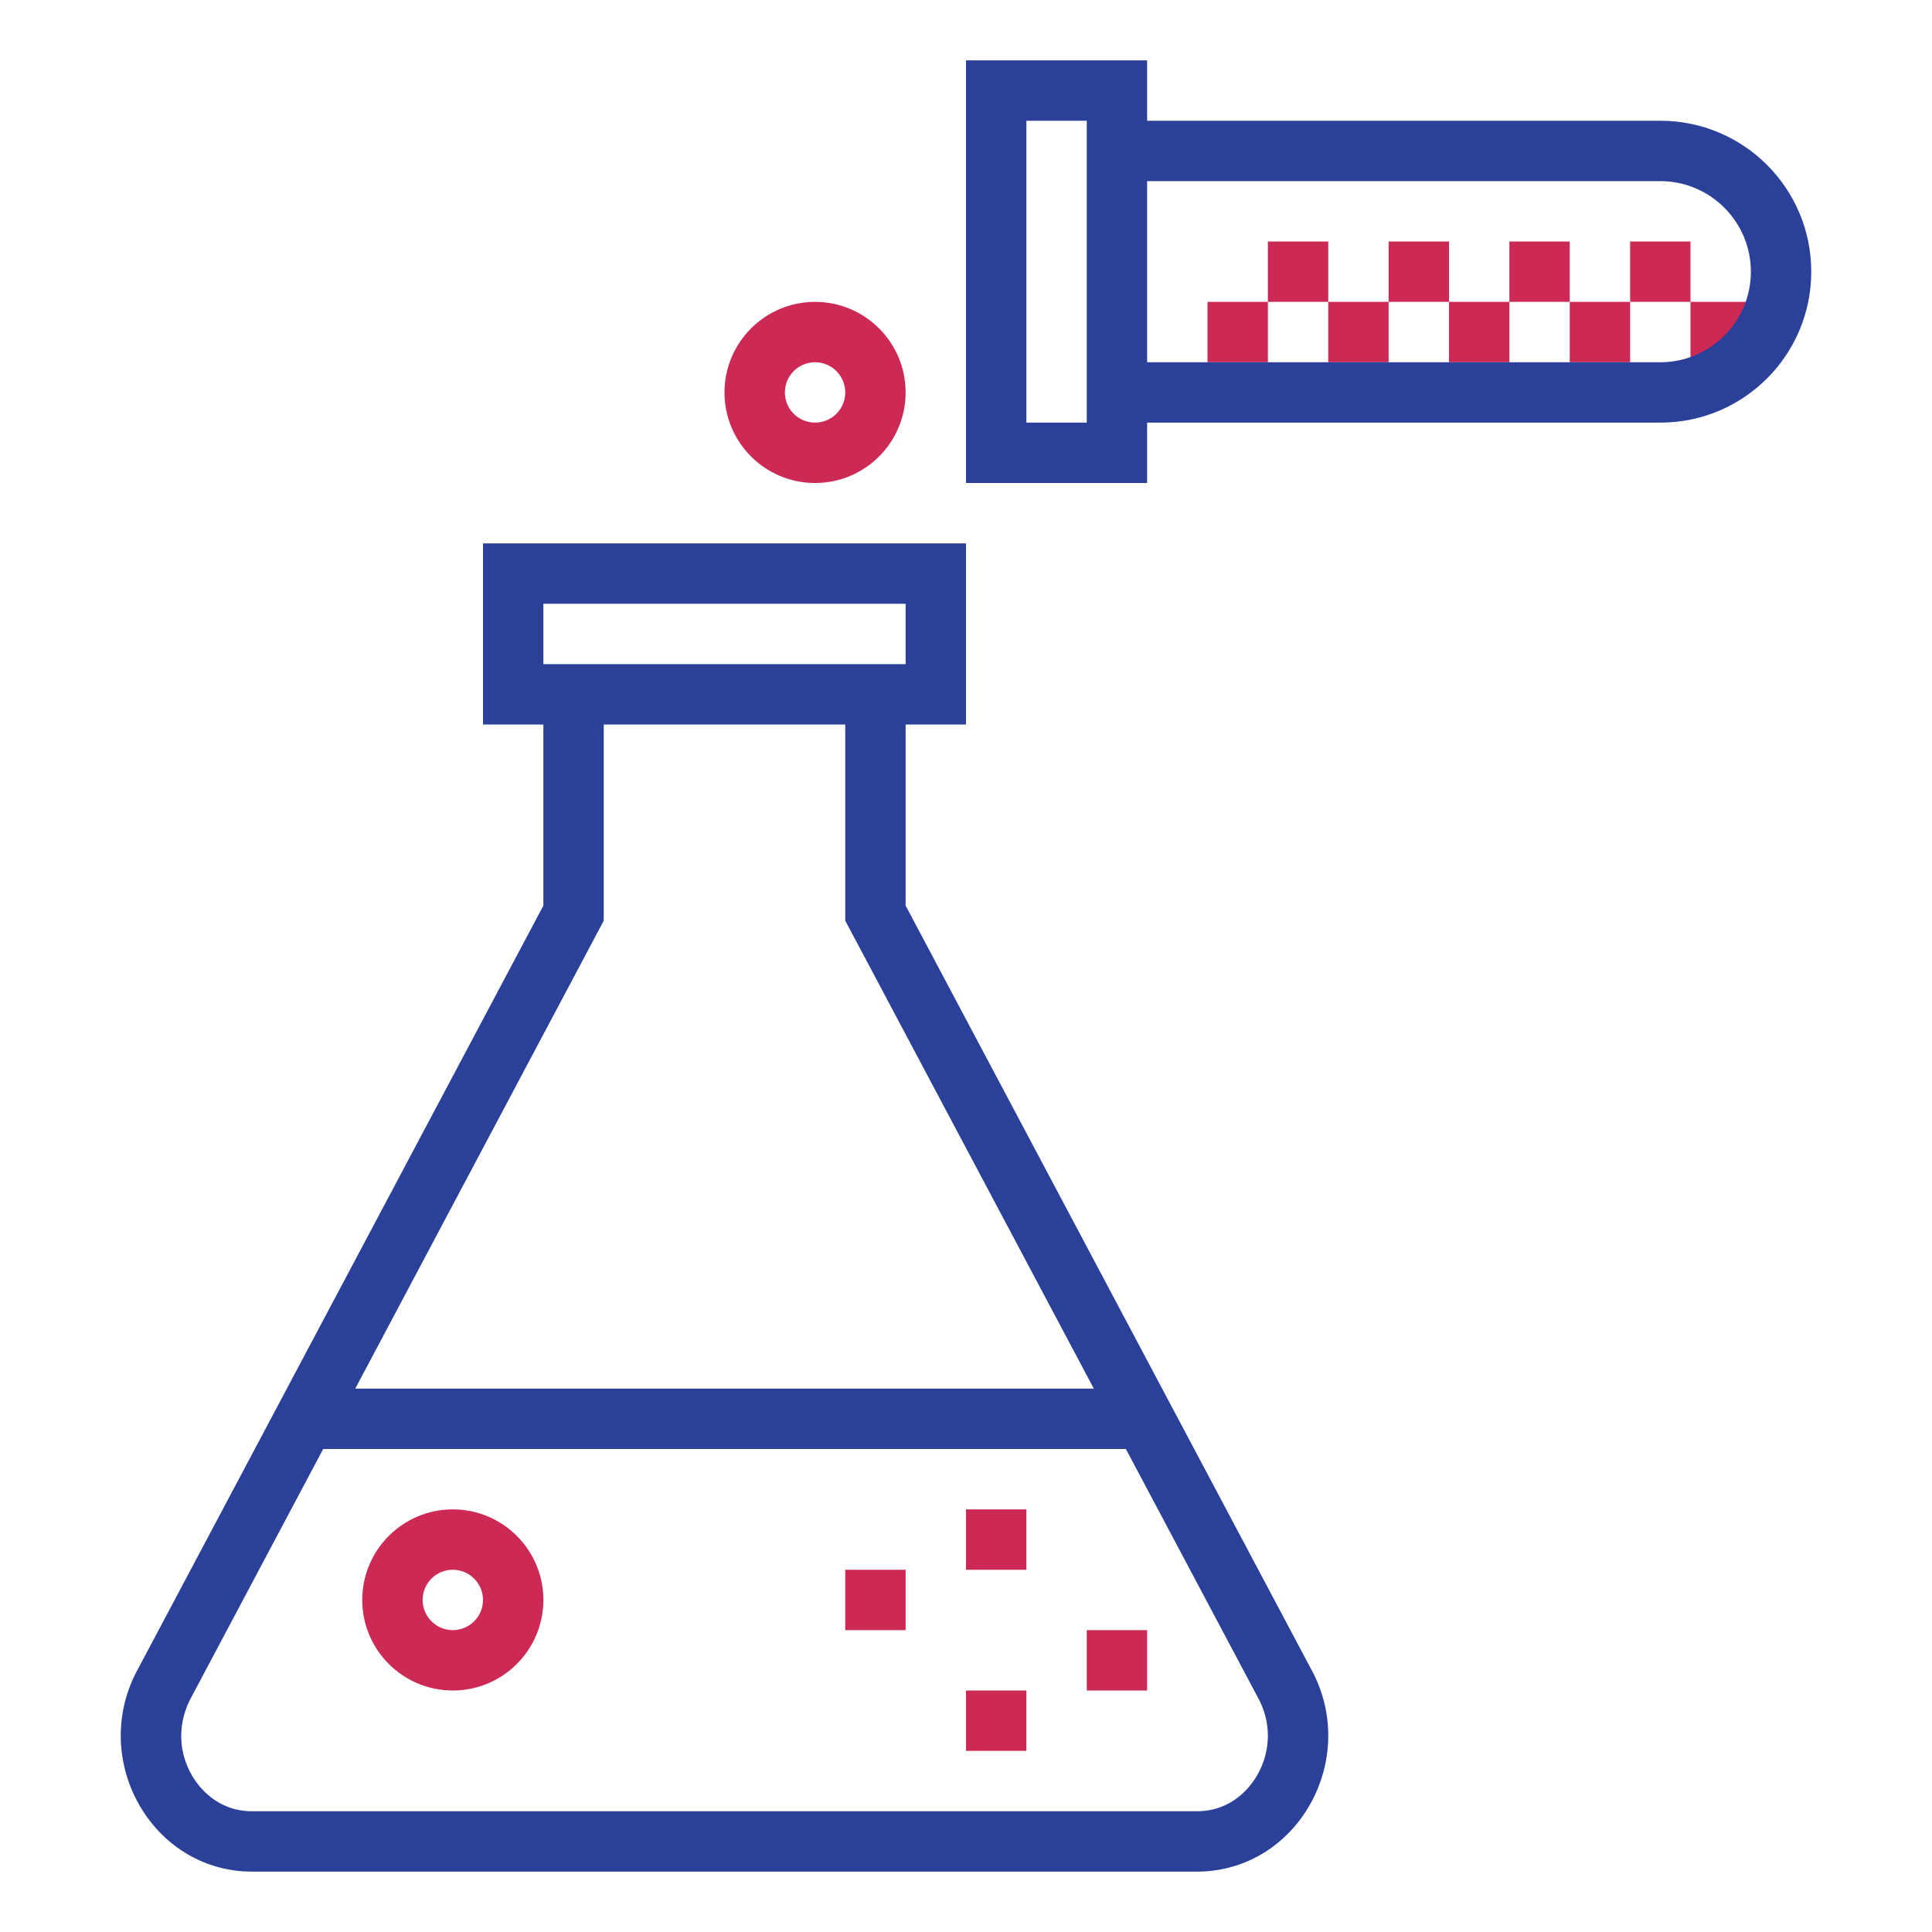 <?xml version="1.0" encoding="utf-8"?><!-- Скачано с сайта svg4.ru / Downloaded from svg4.ru -->
<svg version="1.1" id="designs" xmlns="http://www.w3.org/2000/svg" xmlns:xlink="http://www.w3.org/1999/xlink" 
	 width="800px" height="800px" viewBox="0 0 32 32" xml:space="preserve">
<style type="text/css">
	.scienceandfiction_een{fill:#2B4099;}
	.scienceandfiction_twee{fill:#CC2954;}
</style>
<path class="scienceandfiction_twee" d="M13.5,5C12.672,5,12,5.672,12,6.5S12.672,8,13.5,8S15,7.328,15,6.5S14.328,5,13.5,5z
	 M13.5,7C13.224,7,13,6.776,13,6.5S13.224,6,13.5,6S14,6.224,14,6.5S13.776,7,13.5,7z M22,4v1h-1V4H22z M20,5h1v1h-1V5z M24,5h1v1
	h-1V5z M26,5h1v1h-1V5z M29,5l-0.5,1H28V5H29z M24,4v1h-1V4H24z M26,4v1h-1V4H26z M28,4v1h-1V4H28z M22,5h1v1h-1V5z M18,27h1v1h-1
	V27z M16,28h1v1h-1V28z M16,25h1v1h-1V25z M14,26h1v1h-1V26z M7.5,25C6.672,25,6,25.672,6,26.5S6.672,28,7.5,28S9,27.328,9,26.5
	S8.328,25,7.5,25z M7.5,27C7.224,27,7,26.776,7,26.5S7.224,26,7.5,26S8,26.224,8,26.5S7.776,27,7.5,27z"/>
<path class="scienceandfiction_een" d="M15,15v-3h1V9H8v3h1v3L2.295,27.625C1.458,29.121,2.502,31,4.177,31h15.646
	c1.675,0,2.72-1.879,1.882-3.375L15,15z M9,10h6v1H9V10z M10,15.249V12h4v3.249L18.117,23H5.884L10,15.249z M20.818,29.412
	C20.715,29.589,20.41,30,19.823,30H4.177c-0.587,0-0.892-0.411-0.995-0.588c-0.237-0.405-0.243-0.891-0.004-1.318L5.353,24h13.295
	l2.185,4.113C21.061,28.522,21.055,29.007,20.818,29.412z M27.5,2H19V1h-3v7h3V7h8.5C28.881,7,30,5.881,30,4.5S28.881,2,27.5,2z
	 M17,7V2h1v5H17z M27.5,6H19V3h8.5C28.327,3,29,3.673,29,4.5S28.327,6,27.5,6z"/>
</svg>
